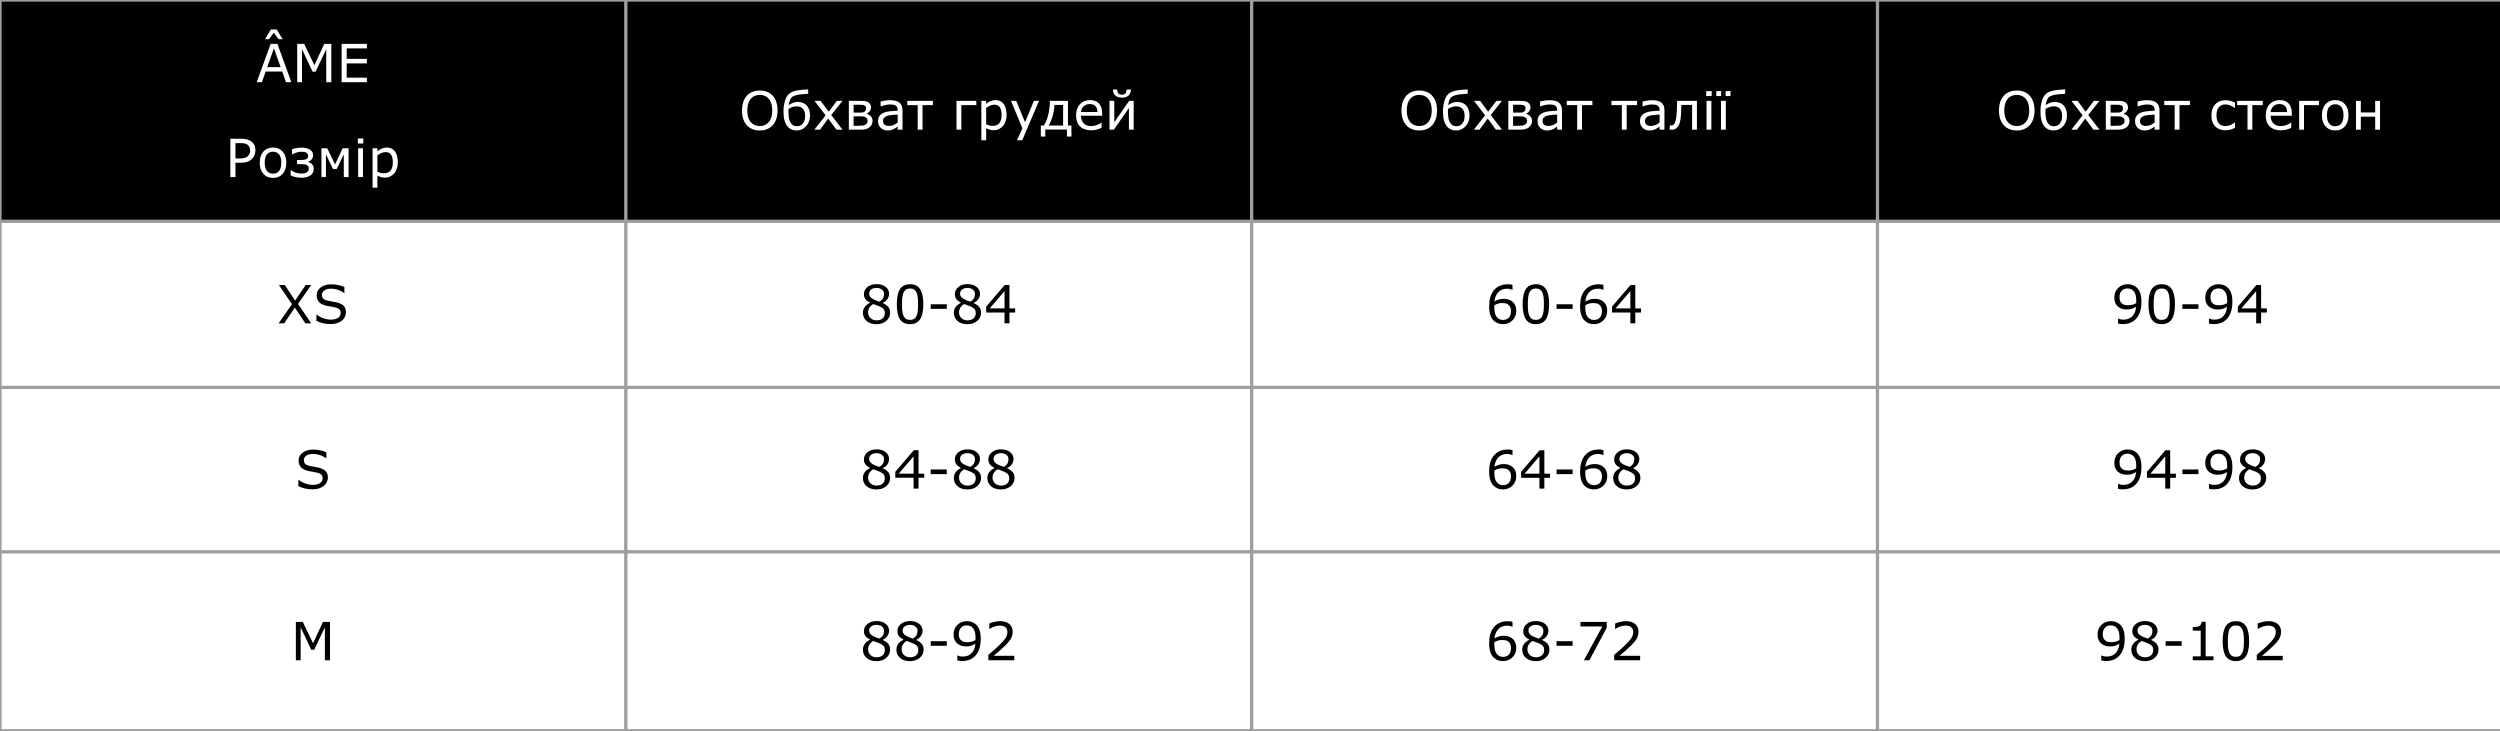 <?xml version="1.0" encoding="UTF-8"?> <svg xmlns:xlink="http://www.w3.org/1999/xlink" xmlns="http://www.w3.org/2000/svg" version="1.1" viewBox="0.0 0.0 759.0 222.0" fill="none" stroke="none" stroke-linecap="square" stroke-miterlimit="10"><rect x="0.0" y="0.0" width="759.0" height="222.0" fill="#333333" stroke="none"/><clipPath id="p.0"><path d="m0 0l759.0 0l0 222.0l-759.0 0l0 -222.0z" clip-rule="nonzero"></path></clipPath><g clip-path="url(#p.0)"><path fill="#000000" fill-opacity="0.0" d="m0 0l759.0 0l0 222.0l-759.0 0z" fill-rule="evenodd"></path><path shape-rendering="crispEdges" fill="#000000" d="m0 0l190.0 0l0 67.197l-190.0 0l0 -67.197z" fill-rule="nonzero"></path><path shape-rendering="crispEdges" fill="#000000" d="m190.0 0l190.0 0l0 67.197l-190.0 0l0 -67.197z" fill-rule="nonzero"></path><path shape-rendering="crispEdges" fill="#000000" d="m380.0 0l190.0 0l0 67.197l-190.0 0l0 -67.197z" fill-rule="nonzero"></path><path shape-rendering="crispEdges" fill="#000000" d="m570.0 0l190.0 0l0 67.197l-190.0 0l0 -67.197z" fill-rule="nonzero"></path><path shape-rendering="crispEdges" fill="#ffffff" d="m0 67.197l190.0 0l0 50.415l-190.0 0l0 -50.415z" fill-rule="nonzero"></path><path shape-rendering="crispEdges" fill="#ffffff" d="m190.0 67.197l190.0 0l0 50.415l-190.0 0l0 -50.415z" fill-rule="nonzero"></path><path shape-rendering="crispEdges" fill="#ffffff" d="m380.0 67.197l190.0 0l0 50.415l-190.0 0l0 -50.415z" fill-rule="nonzero"></path><path shape-rendering="crispEdges" fill="#ffffff" d="m570.0 67.197l190.0 0l0 50.415l-190.0 0l0 -50.415z" fill-rule="nonzero"></path><path shape-rendering="crispEdges" fill="#ffffff" d="m0 117.612l190.0 0l0 49.921l-190.0 0l0 -49.921z" fill-rule="nonzero"></path><path shape-rendering="crispEdges" fill="#ffffff" d="m190.0 117.612l190.0 0l0 49.921l-190.0 0l0 -49.921z" fill-rule="nonzero"></path><path shape-rendering="crispEdges" fill="#ffffff" d="m380.0 117.612l190.0 0l0 49.921l-190.0 0l0 -49.921z" fill-rule="nonzero"></path><path shape-rendering="crispEdges" fill="#ffffff" d="m570.0 117.612l190.0 0l0 49.921l-190.0 0l0 -49.921z" fill-rule="nonzero"></path><path shape-rendering="crispEdges" fill="#ffffff" d="m0 167.533l190.0 0l0 54.333l-190.0 0l0 -54.333z" fill-rule="nonzero"></path><path shape-rendering="crispEdges" fill="#ffffff" d="m190.0 167.533l190.0 0l0 54.333l-190.0 0l0 -54.333z" fill-rule="nonzero"></path><path shape-rendering="crispEdges" fill="#ffffff" d="m380.0 167.533l190.0 0l0 54.333l-190.0 0l0 -54.333z" fill-rule="nonzero"></path><path shape-rendering="crispEdges" fill="#ffffff" d="m570.0 167.533l190.0 0l0 54.333l-190.0 0l0 -54.333z" fill-rule="nonzero"></path><path stroke="#9e9e9e" stroke-width="1.0" stroke-linecap="butt" d="m0 -0.499l0 222.864" fill-rule="nonzero"></path><path stroke="#9e9e9e" stroke-width="1.0" stroke-linecap="butt" d="m190.0 -0.499l0 222.864" fill-rule="nonzero"></path><path stroke="#9e9e9e" stroke-width="1.0" stroke-linecap="butt" d="m380.0 -0.499l0 222.864" fill-rule="nonzero"></path><path stroke="#9e9e9e" stroke-width="1.0" stroke-linecap="butt" d="m570.0 -0.499l0 222.864" fill-rule="nonzero"></path><path stroke="#9e9e9e" stroke-width="1.0" stroke-linecap="butt" d="m760.0 -0.499l0 222.864" fill-rule="nonzero"></path><path stroke="#9e9e9e" stroke-width="1.0" stroke-linecap="butt" d="m-0.499 0l760.997 0" fill-rule="nonzero"></path><path stroke="#9e9e9e" stroke-width="1.0" stroke-linecap="butt" d="m-0.499 67.197l760.997 0" fill-rule="nonzero"></path><path stroke="#9e9e9e" stroke-width="1.0" stroke-linecap="butt" d="m-0.499 117.612l760.997 0" fill-rule="nonzero"></path><path stroke="#9e9e9e" stroke-width="1.0" stroke-linecap="butt" d="m-0.499 167.533l760.997 0" fill-rule="nonzero"></path><path stroke="#9e9e9e" stroke-width="1.0" stroke-linecap="butt" d="m-0.499 221.866l760.997 0" fill-rule="nonzero"></path><path fill="#ffffff" d="m88.465 24.958l-1.641 0l-1.141 -3.25l-5.031 0l-1.141 3.25l-1.578 0l4.234 -11.641l2.062 0l4.234 11.641zm-3.266 -4.578l-2.031 -5.703l-2.047 5.703l4.078 0zm0.609 -8.484l-1.25 0l-1.438 -2.0l-1.438 2.0l-1.219 0l1.781 -2.953l1.781 0l1.781 2.953zm14.781 13.062l-1.547 0l0 -10.031l-3.234 6.828l-0.922 0l-3.203 -6.828l0 10.031l-1.453 0l0 -11.641l2.109 0l3.109 6.484l3.0 -6.484l2.141 0l0 11.641zm10.797 0l-7.672 0l0 -11.641l7.672 0l0 1.375l-6.125 0l0 3.188l6.125 0l0 1.375l-6.125 0l0 4.328l6.125 0l0 1.375z" fill-rule="nonzero"></path><path fill="#ffffff" d="m77.547 45.633q0 0.781 -0.266 1.438q-0.266 0.656 -0.75 1.141q-0.609 0.609 -1.438 0.906q-0.812 0.297 -2.062 0.297l-1.547 0l0 4.344l-1.547 0l0 -11.641l3.156 0q1.047 0 1.766 0.188q0.734 0.172 1.297 0.547q0.672 0.438 1.031 1.109q0.359 0.656 0.359 1.672zm-1.609 0.047q0 -0.609 -0.219 -1.047q-0.203 -0.453 -0.625 -0.734q-0.375 -0.234 -0.859 -0.344q-0.484 -0.109 -1.219 -0.109l-1.531 0l0 4.656l1.312 0q0.938 0 1.516 -0.172q0.594 -0.172 0.953 -0.531q0.375 -0.375 0.516 -0.781q0.156 -0.422 0.156 -0.938zm10.977 3.719q0 2.125 -1.094 3.375q-1.094 1.234 -2.938 1.234q-1.844 0 -2.938 -1.234q-1.094 -1.25 -1.094 -3.375q0 -2.141 1.094 -3.375q1.094 -1.234 2.938 -1.234q1.844 0 2.938 1.234q1.094 1.234 1.094 3.375zm-1.516 0q0 -1.703 -0.672 -2.516q-0.656 -0.828 -1.844 -0.828q-1.188 0 -1.859 0.828q-0.656 0.812 -0.656 2.516q0 1.641 0.656 2.484q0.672 0.844 1.859 0.844q1.172 0 1.844 -0.828q0.672 -0.844 0.672 -2.5zm9.852 1.906q0 0.734 -0.344 1.25q-0.328 0.5 -0.859 0.812q-0.531 0.312 -1.172 0.453q-0.641 0.141 -1.281 0.141q-0.906 0 -1.734 -0.172q-0.812 -0.172 -1.609 -0.531l0 -1.609l0.094 0q0.578 0.5 1.453 0.781q0.891 0.266 1.719 0.266q0.391 0 0.797 -0.078q0.422 -0.078 0.719 -0.234q0.328 -0.188 0.516 -0.453q0.203 -0.266 0.203 -0.719q0 -0.469 -0.188 -0.75q-0.188 -0.281 -0.516 -0.422q-0.328 -0.141 -0.781 -0.172q-0.453 -0.031 -0.828 -0.031l-1.266 0l0 -1.266l0.875 0q0.312 0 0.812 -0.016q0.516 -0.031 0.828 -0.125q0.406 -0.141 0.641 -0.375q0.234 -0.25 0.234 -0.781q0 -0.359 -0.188 -0.594q-0.188 -0.25 -0.469 -0.375q-0.281 -0.141 -0.641 -0.188q-0.359 -0.047 -0.625 -0.047q-0.797 0 -1.578 0.219q-0.766 0.219 -1.281 0.625l-0.109 0l0 -1.625q0.656 -0.203 1.391 -0.328q0.75 -0.141 1.484 -0.141q0.609 0 1.219 0.109q0.609 0.109 1.125 0.375q0.516 0.266 0.844 0.719q0.328 0.453 0.328 1.125q0 0.688 -0.422 1.219q-0.422 0.516 -1.141 0.734l0 0.062q0.797 0.188 1.266 0.734q0.484 0.531 0.484 1.406zm10.578 2.453l-1.453 0l0 -6.891l-2.172 4.484l-1.094 0l-2.156 -4.484l0 6.891l-1.375 0l0 -8.734l1.766 0l2.375 4.891l2.297 -4.891l1.812 0l0 8.734zm4.469 -10.188l-1.656 0l0 -1.531l1.656 0l0 1.531zm-0.094 10.188l-1.469 0l0 -8.734l1.469 0l0 8.734zm10.578 -4.469q0 1.062 -0.312 1.938q-0.297 0.875 -0.844 1.484q-0.516 0.578 -1.219 0.906q-0.703 0.312 -1.484 0.312q-0.672 0 -1.234 -0.156q-0.547 -0.141 -1.109 -0.453l0 3.656l-1.469 0l0 -11.953l1.469 0l0 0.922q0.578 -0.5 1.312 -0.828q0.734 -0.328 1.562 -0.328q1.578 0 2.453 1.188q0.875 1.188 0.875 3.312zm-1.516 0.031q0 -1.578 -0.547 -2.359q-0.531 -0.781 -1.641 -0.781q-0.641 0 -1.281 0.281q-0.641 0.266 -1.219 0.719l0 4.938q0.625 0.281 1.062 0.391q0.453 0.094 1.031 0.094q1.219 0 1.906 -0.828q0.688 -0.828 0.688 -2.453z" fill-rule="nonzero"></path><path fill="#ffffff" d="m234.598 29.062q0.719 0.781 1.094 1.922q0.375 1.125 0.375 2.562q0 1.438 -0.391 2.578q-0.375 1.125 -1.078 1.891q-0.719 0.781 -1.703 1.188q-0.969 0.406 -2.234 0.406q-1.219 0 -2.234 -0.406q-1.0 -0.422 -1.703 -1.188q-0.703 -0.781 -1.078 -1.906q-0.375 -1.125 -0.375 -2.562q0 -1.422 0.375 -2.547q0.375 -1.141 1.094 -1.938q0.688 -0.766 1.703 -1.172q1.016 -0.406 2.219 -0.406q1.25 0 2.25 0.406q1.0 0.406 1.688 1.172zm-0.141 4.484q0 -2.266 -1.016 -3.5q-1.016 -1.234 -2.766 -1.234q-1.781 0 -2.797 1.234q-1.0 1.234 -1.0 3.5q0 2.281 1.031 3.5q1.031 1.219 2.766 1.219q1.734 0 2.75 -1.219q1.031 -1.219 1.031 -3.5zm10.359 -1.625q0.547 0.547 0.828 1.328q0.281 0.766 0.281 1.812q0 1.953 -1.172 3.25q-1.172 1.297 -2.875 1.297q-0.844 0 -1.562 -0.281q-0.703 -0.297 -1.203 -0.891q-0.625 -0.75 -0.938 -1.875q-0.312 -1.125 -0.312 -2.75q0 -0.594 0.047 -1.188q0.062 -0.609 0.266 -1.453q0.156 -0.734 0.453 -1.406q0.297 -0.672 0.719 -1.078q0.562 -0.578 1.469 -0.922q0.922 -0.344 2.438 -0.484q0.625 -0.047 1.156 -0.078q0.531 -0.047 0.953 -0.078l0 1.359q-0.516 0.031 -1.031 0.062q-0.5 0.031 -1.0 0.078q-1.0 0.078 -1.812 0.328q-0.797 0.234 -1.172 0.625q-0.422 0.406 -0.625 1.078q-0.203 0.672 -0.266 1.266q0.578 -0.422 1.281 -0.703q0.703 -0.281 1.484 -0.281q0.734 0 1.406 0.25q0.688 0.234 1.188 0.734zm-0.375 3.234q0 -1.453 -0.703 -2.156q-0.688 -0.719 -1.828 -0.719q-0.688 0 -1.312 0.219q-0.625 0.203 -1.188 0.562q-0.016 0.203 -0.031 0.469q0 0.25 0 0.469q0 1.359 0.219 2.203q0.234 0.844 0.641 1.344q0.359 0.422 0.781 0.609q0.422 0.172 0.906 0.172q1.188 0 1.844 -0.844q0.672 -0.859 0.672 -2.328zm11.344 4.203l-1.844 0l-2.484 -3.359l-2.484 3.359l-1.719 0l3.406 -4.359l-3.375 -4.375l1.859 0l2.453 3.297l2.469 -3.297l1.719 0l-3.422 4.297l3.422 4.438zm9.125 -2.641q0 0.625 -0.266 1.125q-0.25 0.484 -0.688 0.812q-0.5 0.375 -1.094 0.547q-0.594 0.156 -1.547 0.156l-3.609 0l0 -8.734l3.375 0q0.969 0 1.469 0.078q0.5 0.062 0.938 0.281q0.484 0.266 0.719 0.688q0.234 0.406 0.234 0.969q0 0.641 -0.375 1.125q-0.359 0.469 -0.938 0.734l0 0.078q0.766 0.188 1.266 0.734q0.516 0.531 0.516 1.406zm-1.984 -3.859q0 -0.281 -0.125 -0.5q-0.109 -0.234 -0.359 -0.359q-0.328 -0.156 -0.75 -0.172q-0.406 -0.031 -1.0 -0.031l-1.531 0l0 2.391l1.828 0q0.578 0 0.859 -0.031q0.281 -0.047 0.562 -0.219q0.297 -0.188 0.406 -0.438q0.109 -0.266 0.109 -0.641zm0.469 3.859q0 -0.422 -0.141 -0.688q-0.141 -0.281 -0.625 -0.5q-0.297 -0.141 -0.641 -0.172q-0.344 -0.031 -0.953 -0.031l-1.875 0l0 2.859l1.391 0q0.875 0 1.344 -0.062q0.469 -0.062 0.812 -0.25q0.344 -0.203 0.516 -0.484q0.172 -0.281 0.172 -0.672zm10.609 2.641l-1.469 0l0 -0.938q-0.188 0.141 -0.531 0.375q-0.328 0.234 -0.641 0.375q-0.359 0.188 -0.844 0.312q-0.469 0.125 -1.109 0.125q-1.188 0 -2.016 -0.781q-0.812 -0.797 -0.812 -2.0q0 -1.0 0.422 -1.609q0.438 -0.609 1.219 -0.969q0.797 -0.344 1.906 -0.469q1.125 -0.125 2.406 -0.188l0 -0.234q0 -0.5 -0.172 -0.828q-0.172 -0.328 -0.5 -0.516q-0.312 -0.172 -0.75 -0.234q-0.438 -0.062 -0.922 -0.062q-0.578 0 -1.297 0.156q-0.703 0.141 -1.453 0.438l-0.078 0l0 -1.5q0.422 -0.109 1.234 -0.25q0.812 -0.141 1.609 -0.141q0.922 0 1.594 0.156q0.688 0.141 1.188 0.516q0.5 0.359 0.75 0.938q0.266 0.562 0.266 1.406l0 5.922zm-1.469 -2.156l0 -2.422q-0.672 0.031 -1.578 0.109q-0.906 0.078 -1.438 0.234q-0.641 0.172 -1.031 0.562q-0.391 0.375 -0.391 1.031q0 0.75 0.453 1.141q0.453 0.375 1.391 0.375q0.766 0 1.406 -0.297q0.641 -0.312 1.188 -0.734zm10.703 -5.281l-3.156 0l0 7.438l-1.469 0l0 -7.438l-3.156 0l0 -1.297l7.781 0l0 1.297zm13.172 0l-4.547 0l0 7.438l-1.469 0l0 -8.734l6.016 0l0 1.297zm9.195 2.969q0 1.062 -0.312 1.938q-0.297 0.875 -0.844 1.484q-0.516 0.578 -1.219 0.906q-0.703 0.312 -1.484 0.312q-0.672 0 -1.234 -0.156q-0.547 -0.141 -1.109 -0.453l0 3.656l-1.469 0l0 -11.953l1.469 0l0 0.922q0.578 -0.5 1.312 -0.828q0.734 -0.328 1.562 -0.328q1.578 0 2.453 1.188q0.875 1.188 0.875 3.312zm-1.516 0.031q0 -1.578 -0.547 -2.359q-0.531 -0.781 -1.641 -0.781q-0.641 0 -1.281 0.281q-0.641 0.266 -1.219 0.719l0 4.938q0.625 0.281 1.062 0.391q0.453 0.094 1.031 0.094q1.219 0 1.906 -0.828q0.688 -0.828 0.688 -2.453zm11.359 -4.297l-5.094 11.953l-1.578 0l1.625 -3.641l-3.469 -8.312l1.594 0l2.672 6.469l2.703 -6.469l1.547 0zm9.844 10.828l-1.375 0l0 -2.125l-6.562 0l0 2.125l-1.359 0l0 -3.344l0.938 0q0.922 -1.516 1.359 -3.484q0.453 -1.969 0.453 -4.0l5.484 0l0 7.484l1.062 0l0 3.344zm-2.531 -3.344l0 -6.25l-2.625 0q-0.109 1.969 -0.609 3.594q-0.5 1.609 -1.141 2.656l4.375 0zm11.852 -2.969l-6.422 0q0 0.812 0.234 1.406q0.25 0.594 0.672 0.984q0.406 0.375 0.953 0.562q0.562 0.188 1.234 0.188q0.891 0 1.797 -0.359q0.906 -0.359 1.281 -0.703l0.078 0l0 1.609q-0.734 0.312 -1.516 0.531q-0.766 0.203 -1.625 0.203q-2.172 0 -3.391 -1.172q-1.219 -1.188 -1.219 -3.344q0 -2.141 1.172 -3.391q1.172 -1.266 3.078 -1.266q1.766 0 2.719 1.031q0.953 1.031 0.953 2.922l0 0.797zm-1.422 -1.125q-0.016 -1.156 -0.594 -1.781q-0.562 -0.641 -1.734 -0.641q-1.188 0 -1.891 0.703q-0.688 0.688 -0.781 1.719l5.0 0zm11.0 5.344l-1.453 0l0 -6.562l-4.562 6.562l-1.328 0l0 -8.734l1.453 0l0 6.469l4.516 -6.469l1.375 0l0 8.734zm-0.828 -12.172q-0.047 1.156 -0.734 1.812q-0.688 0.641 -2.016 0.641q-1.312 0 -2.016 -0.641q-0.688 -0.656 -0.719 -1.812l1.328 0q0.016 0.828 0.359 1.203q0.359 0.359 1.047 0.359q0.703 0 1.047 -0.359q0.359 -0.359 0.359 -1.203l1.344 0z" fill-rule="nonzero"></path><path fill="#ffffff" d="m434.816 29.062q0.719 0.781 1.094 1.922q0.375 1.125 0.375 2.562q0 1.438 -0.391 2.578q-0.375 1.125 -1.078 1.891q-0.719 0.781 -1.703 1.188q-0.969 0.406 -2.234 0.406q-1.219 0 -2.234 -0.406q-1.0 -0.422 -1.703 -1.188q-0.703 -0.781 -1.078 -1.906q-0.375 -1.125 -0.375 -2.562q0 -1.422 0.375 -2.547q0.375 -1.141 1.094 -1.938q0.688 -0.766 1.703 -1.172q1.016 -0.406 2.219 -0.406q1.25 0 2.25 0.406q1.0 0.406 1.688 1.172zm-0.141 4.484q0 -2.266 -1.016 -3.5q-1.016 -1.234 -2.766 -1.234q-1.781 0 -2.797 1.234q-1.0 1.234 -1.0 3.5q0 2.281 1.031 3.5q1.031 1.219 2.766 1.219q1.734 0 2.75 -1.219q1.031 -1.219 1.031 -3.5zm10.359 -1.625q0.547 0.547 0.828 1.328q0.281 0.766 0.281 1.812q0 1.953 -1.172 3.25q-1.172 1.297 -2.875 1.297q-0.844 0 -1.562 -0.281q-0.703 -0.297 -1.203 -0.891q-0.625 -0.75 -0.938 -1.875q-0.312 -1.125 -0.312 -2.75q0 -0.594 0.047 -1.188q0.062 -0.609 0.266 -1.453q0.156 -0.734 0.453 -1.406q0.297 -0.672 0.719 -1.078q0.562 -0.578 1.469 -0.922q0.922 -0.344 2.438 -0.484q0.625 -0.047 1.156 -0.078q0.531 -0.047 0.953 -0.078l0 1.359q-0.516 0.031 -1.031 0.062q-0.5 0.031 -1.0 0.078q-1.0 0.078 -1.812 0.328q-0.797 0.234 -1.172 0.625q-0.422 0.406 -0.625 1.078q-0.203 0.672 -0.266 1.266q0.578 -0.422 1.281 -0.703q0.703 -0.281 1.484 -0.281q0.734 0 1.406 0.25q0.688 0.234 1.188 0.734zm-0.375 3.234q0 -1.453 -0.703 -2.156q-0.688 -0.719 -1.828 -0.719q-0.688 0 -1.312 0.219q-0.625 0.203 -1.188 0.562q-0.016 0.203 -0.031 0.469q0 0.25 0 0.469q0 1.359 0.219 2.203q0.234 0.844 0.641 1.344q0.359 0.422 0.781 0.609q0.422 0.172 0.906 0.172q1.188 0 1.844 -0.844q0.672 -0.859 0.672 -2.328zm11.344 4.203l-1.844 0l-2.484 -3.359l-2.484 3.359l-1.719 0l3.406 -4.359l-3.375 -4.375l1.859 0l2.453 3.297l2.469 -3.297l1.719 0l-3.422 4.297l3.422 4.438zm9.125 -2.641q0 0.625 -0.266 1.125q-0.25 0.484 -0.688 0.812q-0.5 0.375 -1.094 0.547q-0.594 0.156 -1.547 0.156l-3.609 0l0 -8.734l3.375 0q0.969 0 1.469 0.078q0.5 0.062 0.938 0.281q0.484 0.266 0.719 0.688q0.234 0.406 0.234 0.969q0 0.641 -0.375 1.125q-0.359 0.469 -0.938 0.734l0 0.078q0.766 0.188 1.266 0.734q0.516 0.531 0.516 1.406zm-1.984 -3.859q0 -0.281 -0.125 -0.5q-0.109 -0.234 -0.359 -0.359q-0.328 -0.156 -0.75 -0.172q-0.406 -0.031 -1.0 -0.031l-1.531 0l0 2.391l1.828 0q0.578 0 0.859 -0.031q0.281 -0.047 0.562 -0.219q0.297 -0.188 0.406 -0.438q0.109 -0.266 0.109 -0.641zm0.469 3.859q0 -0.422 -0.141 -0.688q-0.141 -0.281 -0.625 -0.5q-0.297 -0.141 -0.641 -0.172q-0.344 -0.031 -0.953 -0.031l-1.875 0l0 2.859l1.391 0q0.875 0 1.344 -0.062q0.469 -0.062 0.812 -0.25q0.344 -0.203 0.516 -0.484q0.172 -0.281 0.172 -0.672zm10.609 2.641l-1.469 0l0 -0.938q-0.188 0.141 -0.531 0.375q-0.328 0.234 -0.641 0.375q-0.359 0.188 -0.844 0.312q-0.469 0.125 -1.109 0.125q-1.188 0 -2.016 -0.781q-0.812 -0.797 -0.812 -2.0q0 -1.0 0.422 -1.609q0.438 -0.609 1.219 -0.969q0.797 -0.344 1.906 -0.469q1.125 -0.125 2.406 -0.188l0 -0.234q0 -0.5 -0.172 -0.828q-0.172 -0.328 -0.5 -0.516q-0.312 -0.172 -0.75 -0.234q-0.438 -0.062 -0.922 -0.062q-0.578 0 -1.297 0.156q-0.703 0.141 -1.453 0.438l-0.078 0l0 -1.5q0.422 -0.109 1.234 -0.25q0.812 -0.141 1.609 -0.141q0.922 0 1.594 0.156q0.688 0.141 1.188 0.516q0.5 0.359 0.75 0.938q0.266 0.562 0.266 1.406l0 5.922zm-1.469 -2.156l0 -2.422q-0.672 0.031 -1.578 0.109q-0.906 0.078 -1.438 0.234q-0.641 0.172 -1.031 0.562q-0.391 0.375 -0.391 1.031q0 0.75 0.453 1.141q0.453 0.375 1.391 0.375q0.766 0 1.406 -0.297q0.641 -0.312 1.188 -0.734zm10.703 -5.281l-3.156 0l0 7.438l-1.469 0l0 -7.438l-3.156 0l0 -1.297l7.781 0l0 1.297zm13.562 0l-3.156 0l0 7.438l-1.469 0l0 -7.438l-3.156 0l0 -1.297l7.781 0l0 1.297zm8.312 7.438l-1.469 0l0 -0.938q-0.188 0.141 -0.531 0.375q-0.328 0.234 -0.641 0.375q-0.359 0.188 -0.844 0.312q-0.469 0.125 -1.109 0.125q-1.188 0 -2.016 -0.781q-0.812 -0.797 -0.812 -2.0q0 -1.0 0.422 -1.609q0.438 -0.609 1.219 -0.969q0.797 -0.344 1.906 -0.469q1.125 -0.125 2.406 -0.188l0 -0.234q0 -0.5 -0.172 -0.828q-0.172 -0.328 -0.5 -0.516q-0.312 -0.172 -0.75 -0.234q-0.438 -0.062 -0.922 -0.062q-0.578 0 -1.297 0.156q-0.703 0.141 -1.453 0.438l-0.078 0l0 -1.5q0.422 -0.109 1.234 -0.25q0.812 -0.141 1.609 -0.141q0.922 0 1.594 0.156q0.688 0.141 1.188 0.516q0.5 0.359 0.75 0.938q0.266 0.562 0.266 1.406l0 5.922zm-1.469 -2.156l0 -2.422q-0.672 0.031 -1.578 0.109q-0.906 0.078 -1.438 0.234q-0.641 0.172 -1.031 0.562q-0.391 0.375 -0.391 1.031q0 0.75 0.453 1.141q0.453 0.375 1.391 0.375q0.766 0 1.406 -0.297q0.641 -0.312 1.188 -0.734zm11.328 2.156l-1.469 0l0 -7.5l-3.25 0q-0.031 0.656 -0.062 1.266q-0.016 0.594 -0.031 1.078q-0.062 1.297 -0.188 2.078q-0.125 0.781 -0.328 1.297q-0.188 0.484 -0.422 0.781q-0.219 0.297 -0.484 0.547q-0.266 0.234 -0.594 0.359q-0.328 0.109 -0.703 0.109q-0.141 0 -0.391 -0.016q-0.25 0 -0.328 0l0 -1.281l0.078 0q0.062 0 0.172 0.016q0.125 0 0.203 0q0.188 0 0.375 -0.047q0.203 -0.062 0.344 -0.219q0.406 -0.391 0.641 -1.312q0.25 -0.938 0.328 -2.688q0.031 -0.641 0.047 -1.516q0.031 -0.891 0.062 -1.688l6.0 0l0 8.734zm4.477 -10.188l-1.656 0l0 -1.531l1.656 0l0 1.531zm-0.094 10.188l-1.469 0l0 -8.734l1.469 0l0 8.734zm5.812 -10.188l-1.484 0l0 -1.531l1.484 0l0 1.531zm-2.844 0l-1.469 0l0 -1.531l1.469 0l0 1.531zm1.422 10.188l-1.469 0l0 -8.734l1.469 0l0 8.734z" fill-rule="nonzero"></path><path fill="#ffffff" d="m616.215 29.062q0.719 0.781 1.094 1.922q0.375 1.125 0.375 2.562q0 1.438 -0.391 2.578q-0.375 1.125 -1.078 1.891q-0.719 0.781 -1.703 1.188q-0.969 0.406 -2.234 0.406q-1.219 0 -2.234 -0.406q-1.0 -0.422 -1.703 -1.188q-0.703 -0.781 -1.078 -1.906q-0.375 -1.125 -0.375 -2.562q0 -1.422 0.375 -2.547q0.375 -1.141 1.094 -1.938q0.688 -0.766 1.703 -1.172q1.016 -0.406 2.219 -0.406q1.25 0 2.25 0.406q1.0 0.406 1.688 1.172zm-0.141 4.484q0 -2.266 -1.016 -3.5q-1.016 -1.234 -2.766 -1.234q-1.781 0 -2.797 1.234q-1.0 1.234 -1.0 3.5q0 2.281 1.031 3.5q1.031 1.219 2.766 1.219q1.734 0 2.75 -1.219q1.031 -1.219 1.031 -3.5zm10.359 -1.625q0.547 0.547 0.828 1.328q0.281 0.766 0.281 1.812q0 1.953 -1.172 3.25q-1.172 1.297 -2.875 1.297q-0.844 0 -1.562 -0.281q-0.703 -0.297 -1.203 -0.891q-0.625 -0.75 -0.938 -1.875q-0.312 -1.125 -0.312 -2.75q0 -0.594 0.047 -1.188q0.062 -0.609 0.266 -1.453q0.156 -0.734 0.453 -1.406q0.297 -0.672 0.719 -1.078q0.562 -0.578 1.469 -0.922q0.922 -0.344 2.438 -0.484q0.625 -0.047 1.156 -0.078q0.531 -0.047 0.953 -0.078l0 1.359q-0.516 0.031 -1.031 0.062q-0.5 0.031 -1.0 0.078q-1.0 0.078 -1.812 0.328q-0.797 0.234 -1.172 0.625q-0.422 0.406 -0.625 1.078q-0.203 0.672 -0.266 1.266q0.578 -0.422 1.281 -0.703q0.703 -0.281 1.484 -0.281q0.734 0 1.406 0.25q0.688 0.234 1.188 0.734zm-0.375 3.234q0 -1.453 -0.703 -2.156q-0.688 -0.719 -1.828 -0.719q-0.688 0 -1.312 0.219q-0.625 0.203 -1.188 0.562q-0.016 0.203 -0.031 0.469q0 0.25 0 0.469q0 1.359 0.219 2.203q0.234 0.844 0.641 1.344q0.359 0.422 0.781 0.609q0.422 0.172 0.906 0.172q1.188 0 1.844 -0.844q0.672 -0.859 0.672 -2.328zm11.344 4.203l-1.844 0l-2.484 -3.359l-2.484 3.359l-1.719 0l3.406 -4.359l-3.375 -4.375l1.859 0l2.453 3.297l2.469 -3.297l1.719 0l-3.422 4.297l3.422 4.438zm9.125 -2.641q0 0.625 -0.266 1.125q-0.25 0.484 -0.688 0.812q-0.5 0.375 -1.094 0.547q-0.594 0.156 -1.547 0.156l-3.609 0l0 -8.734l3.375 0q0.969 0 1.469 0.078q0.5 0.062 0.938 0.281q0.484 0.266 0.719 0.688q0.234 0.406 0.234 0.969q0 0.641 -0.375 1.125q-0.359 0.469 -0.938 0.734l0 0.078q0.766 0.188 1.266 0.734q0.516 0.531 0.516 1.406zm-1.984 -3.859q0 -0.281 -0.125 -0.5q-0.109 -0.234 -0.359 -0.359q-0.328 -0.156 -0.75 -0.172q-0.406 -0.031 -1.0 -0.031l-1.531 0l0 2.391l1.828 0q0.578 0 0.859 -0.031q0.281 -0.047 0.562 -0.219q0.297 -0.188 0.406 -0.438q0.109 -0.266 0.109 -0.641zm0.469 3.859q0 -0.422 -0.141 -0.688q-0.141 -0.281 -0.625 -0.5q-0.297 -0.141 -0.641 -0.172q-0.344 -0.031 -0.953 -0.031l-1.875 0l0 2.859l1.391 0q0.875 0 1.344 -0.062q0.469 -0.062 0.812 -0.25q0.344 -0.203 0.516 -0.484q0.172 -0.281 0.172 -0.672zm10.609 2.641l-1.469 0l0 -0.938q-0.188 0.141 -0.531 0.375q-0.328 0.234 -0.641 0.375q-0.359 0.188 -0.844 0.312q-0.469 0.125 -1.109 0.125q-1.188 0 -2.016 -0.781q-0.812 -0.797 -0.812 -2.0q0 -1.0 0.422 -1.609q0.438 -0.609 1.219 -0.969q0.797 -0.344 1.906 -0.469q1.125 -0.125 2.406 -0.188l0 -0.234q0 -0.5 -0.172 -0.828q-0.172 -0.328 -0.5 -0.516q-0.312 -0.172 -0.75 -0.234q-0.438 -0.062 -0.922 -0.062q-0.578 0 -1.297 0.156q-0.703 0.141 -1.453 0.438l-0.078 0l0 -1.5q0.422 -0.109 1.234 -0.25q0.812 -0.141 1.609 -0.141q0.922 0 1.594 0.156q0.688 0.141 1.188 0.516q0.5 0.359 0.75 0.938q0.266 0.562 0.266 1.406l0 5.922zm-1.469 -2.156l0 -2.422q-0.672 0.031 -1.578 0.109q-0.906 0.078 -1.438 0.234q-0.641 0.172 -1.031 0.562q-0.391 0.375 -0.391 1.031q0 0.75 0.453 1.141q0.453 0.375 1.391 0.375q0.766 0 1.406 -0.297q0.641 -0.312 1.188 -0.734zm10.703 -5.281l-3.156 0l0 7.438l-1.469 0l0 -7.438l-3.156 0l0 -1.297l7.781 0l0 1.297zm13.688 6.891q-0.906 0.422 -1.547 0.578q-0.641 0.172 -1.281 0.172q-0.953 0 -1.75 -0.281q-0.797 -0.281 -1.375 -0.844q-0.562 -0.562 -0.891 -1.422q-0.312 -0.859 -0.312 -2.016q0 -2.078 1.156 -3.328q1.156 -1.25 3.172 -1.25q0.75 0 1.484 0.219q0.734 0.203 1.344 0.516l0 1.625l-0.094 0q-0.719 -0.547 -1.438 -0.812q-0.703 -0.266 -1.359 -0.266q-1.312 0 -2.031 0.875q-0.703 0.875 -0.703 2.422q0 1.562 0.703 2.422q0.719 0.859 2.031 0.859q0.453 0 0.906 -0.109q0.469 -0.125 0.844 -0.312q0.297 -0.156 0.609 -0.359q0.312 -0.203 0.438 -0.312l0.094 0l0 1.625zm8.422 -6.891l-3.156 0l0 7.438l-1.469 0l0 -7.438l-3.156 0l0 -1.297l7.781 0l0 1.297zm8.828 3.219l-6.422 0q0 0.812 0.234 1.406q0.25 0.594 0.672 0.984q0.406 0.375 0.953 0.562q0.562 0.188 1.234 0.188q0.891 0 1.797 -0.359q0.906 -0.359 1.281 -0.703l0.078 0l0 1.609q-0.734 0.312 -1.516 0.531q-0.766 0.203 -1.625 0.203q-2.172 0 -3.391 -1.172q-1.219 -1.188 -1.219 -3.344q0 -2.141 1.172 -3.391q1.172 -1.266 3.078 -1.266q1.766 0 2.719 1.031q0.953 1.031 0.953 2.922l0 0.797zm-1.422 -1.125q-0.016 -1.156 -0.594 -1.781q-0.562 -0.641 -1.734 -0.641q-1.188 0 -1.891 0.703q-0.688 0.688 -0.781 1.719l5.0 0zm9.672 -2.094l-4.547 0l0 7.438l-1.469 0l0 -8.734l6.016 0l0 1.297zm8.961 3.078q0 2.125 -1.094 3.375q-1.094 1.234 -2.938 1.234q-1.844 0 -2.938 -1.234q-1.094 -1.25 -1.094 -3.375q0 -2.141 1.094 -3.375q1.094 -1.234 2.938 -1.234q1.844 0 2.938 1.234q1.094 1.234 1.094 3.375zm-1.516 0q0 -1.703 -0.672 -2.516q-0.656 -0.828 -1.844 -0.828q-1.188 0 -1.859 0.828q-0.656 0.812 -0.656 2.516q0 1.641 0.656 2.484q0.672 0.844 1.859 0.844q1.172 0 1.844 -0.828q0.672 -0.844 0.672 -2.5zm11.086 4.359l-1.469 0l0 -3.938l-4.359 0l0 3.938l-1.469 0l0 -8.734l1.469 0l0 3.531l4.359 0l0 -3.531l1.469 0l0 8.734z" fill-rule="nonzero"></path><path fill="#000000" d="m94.488 86.524l-4.016 5.75l4.016 5.891l-1.797 0l-3.172 -4.797l-3.25 4.797l-1.688 0l4.062 -5.812l-3.969 -5.828l1.781 0l3.141 4.734l3.203 -4.734l1.688 0zm10.539 8.312q0 0.688 -0.312 1.359q-0.312 0.656 -0.891 1.109q-0.625 0.5 -1.453 0.797q-0.828 0.281 -2.0 0.281q-1.266 0 -2.266 -0.234q-1.0 -0.25 -2.047 -0.703l0 -1.938l0.109 0q0.891 0.734 2.047 1.141q1.156 0.391 2.172 0.391q1.438 0 2.234 -0.531q0.797 -0.547 0.797 -1.453q0 -0.766 -0.375 -1.125q-0.375 -0.375 -1.156 -0.578q-0.578 -0.156 -1.266 -0.25q-0.688 -0.109 -1.453 -0.266q-1.547 -0.328 -2.297 -1.125q-0.734 -0.797 -0.734 -2.062q0 -1.469 1.234 -2.391q1.234 -0.938 3.125 -0.938q1.234 0 2.25 0.234q1.031 0.234 1.812 0.578l0 1.828l-0.109 0q-0.656 -0.562 -1.75 -0.938q-1.078 -0.375 -2.203 -0.375q-1.25 0 -2.0 0.516q-0.75 0.516 -0.75 1.328q0 0.734 0.375 1.156q0.375 0.406 1.312 0.625q0.5 0.109 1.422 0.266q0.922 0.156 1.562 0.312q1.297 0.344 1.953 1.047q0.656 0.688 0.656 1.938z" fill-rule="nonzero"></path><path fill="#000000" d="m270.242 94.914q0 1.516 -1.172 2.516q-1.172 1.0 -2.953 1.0q-1.891 0 -3.016 -0.969q-1.125 -0.984 -1.125 -2.516q0 -0.969 0.562 -1.75q0.562 -0.781 1.594 -1.25l0 -0.047q-0.938 -0.5 -1.391 -1.094q-0.453 -0.594 -0.453 -1.484q0 -1.312 1.078 -2.188q1.078 -0.875 2.75 -0.875q1.734 0 2.766 0.844q1.047 0.828 1.047 2.125q0 0.781 -0.5 1.547q-0.484 0.766 -1.438 1.188l0 0.047q1.094 0.469 1.672 1.156q0.578 0.688 0.578 1.75zm-1.844 -5.672q0 -0.844 -0.656 -1.328q-0.641 -0.5 -1.641 -0.5q-0.984 0 -1.609 0.469q-0.625 0.469 -0.625 1.266q0 0.562 0.312 0.969q0.312 0.406 0.953 0.734q0.297 0.141 0.828 0.375q0.547 0.219 1.062 0.359q0.781 -0.516 1.078 -1.062q0.297 -0.562 0.297 -1.281zm0.234 5.828q0 -0.719 -0.312 -1.156q-0.312 -0.438 -1.234 -0.875q-0.375 -0.172 -0.812 -0.312q-0.438 -0.156 -1.156 -0.422q-0.703 0.391 -1.141 1.047q-0.422 0.656 -0.422 1.484q0 1.047 0.719 1.734q0.734 0.688 1.859 0.688q1.141 0 1.812 -0.578q0.688 -0.594 0.688 -1.609zm11.688 -2.734q0 3.141 -0.984 4.609q-0.984 1.469 -3.047 1.469q-2.094 0 -3.062 -1.484q-0.953 -1.5 -0.953 -4.578q0 -3.094 0.969 -4.578q0.984 -1.484 3.047 -1.484q2.094 0 3.062 1.516q0.969 1.5 0.969 4.531zm-2.062 3.547q0.281 -0.625 0.375 -1.484q0.094 -0.859 0.094 -2.062q0 -1.188 -0.094 -2.062q-0.094 -0.875 -0.375 -1.484q-0.281 -0.594 -0.75 -0.891q-0.469 -0.312 -1.219 -0.312q-0.734 0 -1.219 0.312q-0.469 0.297 -0.75 0.906q-0.266 0.578 -0.375 1.516q-0.094 0.922 -0.094 2.031q0 1.219 0.078 2.047q0.094 0.812 0.375 1.469q0.266 0.609 0.734 0.938q0.469 0.312 1.25 0.312q0.734 0 1.219 -0.297q0.484 -0.312 0.75 -0.938zm9.188 -2.109l-4.875 0l0 -1.406l4.875 0l0 1.406zm10.406 1.141q0 1.516 -1.172 2.516q-1.172 1.0 -2.953 1.0q-1.891 0 -3.016 -0.969q-1.125 -0.984 -1.125 -2.516q0 -0.969 0.562 -1.75q0.562 -0.781 1.594 -1.25l0 -0.047q-0.938 -0.5 -1.391 -1.094q-0.453 -0.594 -0.453 -1.484q0 -1.312 1.078 -2.188q1.078 -0.875 2.75 -0.875q1.734 0 2.766 0.844q1.047 0.828 1.047 2.125q0 0.781 -0.5 1.547q-0.484 0.766 -1.438 1.188l0 0.047q1.094 0.469 1.672 1.156q0.578 0.688 0.578 1.75zm-1.844 -5.672q0 -0.844 -0.656 -1.328q-0.641 -0.5 -1.641 -0.5q-0.984 0 -1.609 0.469q-0.625 0.469 -0.625 1.266q0 0.562 0.312 0.969q0.312 0.406 0.953 0.734q0.297 0.141 0.828 0.375q0.547 0.219 1.062 0.359q0.781 -0.516 1.078 -1.062q0.297 -0.562 0.297 -1.281zm0.234 5.828q0 -0.719 -0.312 -1.156q-0.312 -0.438 -1.234 -0.875q-0.375 -0.172 -0.812 -0.312q-0.438 -0.156 -1.156 -0.422q-0.703 0.391 -1.141 1.047q-0.422 0.656 -0.422 1.484q0 1.047 0.719 1.734q0.734 0.688 1.859 0.688q1.141 0 1.812 -0.578q0.688 -0.594 0.688 -1.609zm11.969 -0.188l-1.734 0l0 3.281l-1.5 0l0 -3.281l-5.562 0l0 -1.797l5.625 -6.562l1.438 0l0 7.109l1.734 0l0 1.25zm-3.234 -1.25l0 -5.25l-4.5 5.25l4.5 0z" fill-rule="nonzero"></path><path fill="#000000" d="m460.336 94.383q0 1.781 -1.172 2.906q-1.172 1.125 -2.859 1.125q-0.859 0 -1.562 -0.266q-0.703 -0.281 -1.25 -0.797q-0.672 -0.656 -1.031 -1.719q-0.359 -1.078 -0.359 -2.578q0 -1.547 0.328 -2.734q0.328 -1.203 1.062 -2.141q0.688 -0.875 1.766 -1.375q1.094 -0.5 2.531 -0.5q0.469 0 0.781 0.047q0.312 0.031 0.625 0.141l0 1.484l-0.078 0q-0.219 -0.109 -0.656 -0.219q-0.438 -0.109 -0.906 -0.109q-1.672 0 -2.672 1.062q-1.0 1.047 -1.172 2.828q0.656 -0.391 1.297 -0.594q0.641 -0.219 1.469 -0.219q0.75 0 1.312 0.141q0.562 0.141 1.156 0.547q0.688 0.484 1.031 1.219q0.359 0.719 0.359 1.75zm-1.594 0.062q0 -0.719 -0.219 -1.188q-0.203 -0.484 -0.703 -0.844q-0.359 -0.25 -0.797 -0.328q-0.438 -0.078 -0.906 -0.078q-0.672 0 -1.25 0.156q-0.562 0.156 -1.156 0.484q-0.016 0.172 -0.031 0.344q0 0.156 0 0.391q0 1.234 0.25 1.953q0.25 0.719 0.703 1.125q0.359 0.344 0.766 0.516q0.422 0.156 0.922 0.156q1.125 0 1.766 -0.688q0.656 -0.703 0.656 -2.0zm11.578 -2.109q0 3.141 -0.984 4.609q-0.984 1.469 -3.047 1.469q-2.094 0 -3.062 -1.484q-0.953 -1.5 -0.953 -4.578q0 -3.094 0.969 -4.578q0.984 -1.484 3.047 -1.484q2.094 0 3.062 1.516q0.969 1.5 0.969 4.531zm-2.062 3.547q0.281 -0.625 0.375 -1.484q0.094 -0.859 0.094 -2.062q0 -1.188 -0.094 -2.062q-0.094 -0.875 -0.375 -1.484q-0.281 -0.594 -0.75 -0.891q-0.469 -0.312 -1.219 -0.312q-0.734 0 -1.219 0.312q-0.469 0.297 -0.75 0.906q-0.266 0.578 -0.375 1.516q-0.094 0.922 -0.094 2.031q0 1.219 0.078 2.047q0.094 0.812 0.375 1.469q0.266 0.609 0.734 0.938q0.469 0.312 1.25 0.312q0.734 0 1.219 -0.297q0.484 -0.312 0.75 -0.938zm9.188 -2.109l-4.875 0l0 -1.406l4.875 0l0 1.406zm10.5 0.609q0 1.781 -1.172 2.906q-1.172 1.125 -2.859 1.125q-0.859 0 -1.562 -0.266q-0.703 -0.281 -1.25 -0.797q-0.672 -0.656 -1.031 -1.719q-0.359 -1.078 -0.359 -2.578q0 -1.547 0.328 -2.734q0.328 -1.203 1.062 -2.141q0.688 -0.875 1.766 -1.375q1.094 -0.5 2.531 -0.5q0.469 0 0.781 0.047q0.312 0.031 0.625 0.141l0 1.484l-0.078 0q-0.219 -0.109 -0.656 -0.219q-0.438 -0.109 -0.906 -0.109q-1.672 0 -2.672 1.062q-1.0 1.047 -1.172 2.828q0.656 -0.391 1.297 -0.594q0.641 -0.219 1.469 -0.219q0.75 0 1.312 0.141q0.562 0.141 1.156 0.547q0.688 0.484 1.031 1.219q0.359 0.719 0.359 1.75zm-1.594 0.062q0 -0.719 -0.219 -1.188q-0.203 -0.484 -0.703 -0.844q-0.359 -0.25 -0.797 -0.328q-0.438 -0.078 -0.906 -0.078q-0.672 0 -1.25 0.156q-0.562 0.156 -1.156 0.484q-0.016 0.172 -0.031 0.344q0 0.156 0 0.391q0 1.234 0.25 1.953q0.25 0.719 0.703 1.125q0.359 0.344 0.766 0.516q0.422 0.156 0.922 0.156q1.125 0 1.766 -0.688q0.656 -0.703 0.656 -2.0zm11.859 0.438l-1.734 0l0 3.281l-1.5 0l0 -3.281l-5.562 0l0 -1.797l5.625 -6.562l1.438 0l0 7.109l1.734 0l0 1.25zm-3.234 -1.25l0 -5.25l-4.5 5.25l4.5 0z" fill-rule="nonzero"></path><path fill="#000000" d="m650.148 91.649q0 1.516 -0.359 2.766q-0.344 1.234 -1.047 2.109q-0.703 0.891 -1.781 1.391q-1.062 0.484 -2.516 0.484q-0.406 0 -0.766 -0.047q-0.359 -0.047 -0.641 -0.141l0 -1.5l0.078 0q0.234 0.125 0.641 0.234q0.422 0.094 0.922 0.094q1.734 0 2.703 -1.031q0.984 -1.031 1.141 -2.859q-0.719 0.438 -1.359 0.625q-0.641 0.188 -1.406 0.188q-0.719 0 -1.297 -0.141q-0.578 -0.141 -1.172 -0.547q-0.688 -0.469 -1.031 -1.203q-0.344 -0.734 -0.344 -1.766q0 -1.781 1.172 -2.891q1.172 -1.125 2.859 -1.125q0.844 0 1.562 0.266q0.719 0.266 1.25 0.781q0.672 0.656 1.031 1.672q0.359 1.016 0.359 2.641zm-1.578 -0.344q0 -1.203 -0.25 -1.938q-0.25 -0.734 -0.688 -1.141q-0.375 -0.359 -0.797 -0.5q-0.422 -0.156 -0.906 -0.156q-1.125 0 -1.781 0.703q-0.656 0.703 -0.656 1.969q0 0.75 0.203 1.219q0.219 0.469 0.719 0.812q0.359 0.25 0.781 0.328q0.422 0.078 0.938 0.078q0.609 0 1.234 -0.156q0.625 -0.172 1.172 -0.484q0 -0.156 0.016 -0.312q0.016 -0.172 0.016 -0.422zm11.75 1.031q0 3.141 -0.984 4.609q-0.984 1.469 -3.047 1.469q-2.094 0 -3.062 -1.484q-0.953 -1.5 -0.953 -4.578q0 -3.094 0.969 -4.578q0.984 -1.484 3.047 -1.484q2.094 0 3.062 1.516q0.969 1.5 0.969 4.531zm-2.062 3.547q0.281 -0.625 0.375 -1.484q0.094 -0.859 0.094 -2.062q0 -1.188 -0.094 -2.062q-0.094 -0.875 -0.375 -1.484q-0.281 -0.594 -0.75 -0.891q-0.469 -0.312 -1.219 -0.312q-0.734 0 -1.219 0.312q-0.469 0.297 -0.75 0.906q-0.266 0.578 -0.375 1.516q-0.094 0.922 -0.094 2.031q0 1.219 0.078 2.047q0.094 0.812 0.375 1.469q0.266 0.609 0.734 0.938q0.469 0.312 1.25 0.312q0.734 0 1.219 -0.297q0.484 -0.312 0.75 -0.938zm9.188 -2.109l-4.875 0l0 -1.406l4.875 0l0 1.406zm10.312 -2.125q0 1.516 -0.359 2.766q-0.344 1.234 -1.047 2.109q-0.703 0.891 -1.781 1.391q-1.062 0.484 -2.516 0.484q-0.406 0 -0.766 -0.047q-0.359 -0.047 -0.641 -0.141l0 -1.5l0.078 0q0.234 0.125 0.641 0.234q0.422 0.094 0.922 0.094q1.734 0 2.703 -1.031q0.984 -1.031 1.141 -2.859q-0.719 0.438 -1.359 0.625q-0.641 0.188 -1.406 0.188q-0.719 0 -1.297 -0.141q-0.578 -0.141 -1.172 -0.547q-0.688 -0.469 -1.031 -1.203q-0.344 -0.734 -0.344 -1.766q0 -1.781 1.172 -2.891q1.172 -1.125 2.859 -1.125q0.844 0 1.562 0.266q0.719 0.266 1.25 0.781q0.672 0.656 1.031 1.672q0.359 1.016 0.359 2.641zm-1.578 -0.344q0 -1.203 -0.25 -1.938q-0.25 -0.734 -0.688 -1.141q-0.375 -0.359 -0.797 -0.5q-0.422 -0.156 -0.906 -0.156q-1.125 0 -1.781 0.703q-0.656 0.703 -0.656 1.969q0 0.75 0.203 1.219q0.219 0.469 0.719 0.812q0.359 0.25 0.781 0.328q0.422 0.078 0.938 0.078q0.609 0 1.234 -0.156q0.625 -0.172 1.172 -0.484q0 -0.156 0.016 -0.312q0.016 -0.172 0.016 -0.422zm12.031 3.578l-1.734 0l0 3.281l-1.5 0l0 -3.281l-5.562 0l0 -1.797l5.625 -6.562l1.438 0l0 7.109l1.734 0l0 1.25zm-3.234 -1.25l0 -5.25l-4.5 5.25l4.5 0z" fill-rule="nonzero"></path><path fill="#000000" d="m99.547 145.004q0 0.688 -0.312 1.359q-0.312 0.656 -0.891 1.109q-0.625 0.5 -1.453 0.797q-0.828 0.281 -2.0 0.281q-1.266 0 -2.266 -0.234q-1.0 -0.25 -2.047 -0.703l0 -1.938l0.109 0q0.891 0.734 2.047 1.141q1.156 0.391 2.172 0.391q1.438 0 2.234 -0.531q0.797 -0.547 0.797 -1.453q0 -0.766 -0.375 -1.125q-0.375 -0.375 -1.156 -0.578q-0.578 -0.156 -1.266 -0.25q-0.688 -0.109 -1.453 -0.266q-1.547 -0.328 -2.297 -1.125q-0.734 -0.797 -0.734 -2.062q0 -1.469 1.234 -2.391q1.234 -0.938 3.125 -0.938q1.234 0 2.25 0.234q1.031 0.234 1.812 0.578l0 1.828l-0.109 0q-0.656 -0.562 -1.75 -0.938q-1.078 -0.375 -2.203 -0.375q-1.25 0 -2.0 0.516q-0.75 0.516 -0.75 1.328q0 0.734 0.375 1.156q0.375 0.406 1.312 0.625q0.5 0.109 1.422 0.266q0.922 0.156 1.562 0.312q1.297 0.344 1.953 1.047q0.656 0.688 0.656 1.938z" fill-rule="nonzero"></path><path fill="#000000" d="m270.242 145.082q0 1.516 -1.172 2.516q-1.172 1.0 -2.953 1.0q-1.891 0 -3.016 -0.969q-1.125 -0.984 -1.125 -2.516q0 -0.969 0.562 -1.75q0.562 -0.781 1.594 -1.25l0 -0.047q-0.938 -0.5 -1.391 -1.094q-0.453 -0.594 -0.453 -1.484q0 -1.312 1.078 -2.188q1.078 -0.875 2.75 -0.875q1.734 0 2.766 0.844q1.047 0.828 1.047 2.125q0 0.781 -0.5 1.547q-0.484 0.766 -1.438 1.188l0 0.047q1.094 0.469 1.672 1.156q0.578 0.688 0.578 1.75zm-1.844 -5.672q0 -0.844 -0.656 -1.328q-0.641 -0.5 -1.641 -0.5q-0.984 0 -1.609 0.469q-0.625 0.469 -0.625 1.266q0 0.562 0.312 0.969q0.312 0.406 0.953 0.734q0.297 0.141 0.828 0.375q0.547 0.219 1.062 0.359q0.781 -0.516 1.078 -1.062q0.297 -0.562 0.297 -1.281zm0.234 5.828q0 -0.719 -0.312 -1.156q-0.312 -0.438 -1.234 -0.875q-0.375 -0.172 -0.812 -0.312q-0.438 -0.156 -1.156 -0.422q-0.703 0.391 -1.141 1.047q-0.422 0.656 -0.422 1.484q0 1.047 0.719 1.734q0.734 0.688 1.859 0.688q1.141 0 1.812 -0.578q0.688 -0.594 0.688 -1.609zm11.969 -0.188l-1.734 0l0 3.281l-1.5 0l0 -3.281l-5.562 0l0 -1.797l5.625 -6.562l1.438 0l0 7.109l1.734 0l0 1.25zm-3.234 -1.25l0 -5.25l-4.5 5.25l4.5 0zm10.078 0.141l-4.875 0l0 -1.406l4.875 0l0 1.406zm10.406 1.141q0 1.516 -1.172 2.516q-1.172 1.0 -2.953 1.0q-1.891 0 -3.016 -0.969q-1.125 -0.984 -1.125 -2.516q0 -0.969 0.562 -1.75q0.562 -0.781 1.594 -1.25l0 -0.047q-0.938 -0.5 -1.391 -1.094q-0.453 -0.594 -0.453 -1.484q0 -1.312 1.078 -2.188q1.078 -0.875 2.75 -0.875q1.734 0 2.766 0.844q1.047 0.828 1.047 2.125q0 0.781 -0.5 1.547q-0.484 0.766 -1.438 1.188l0 0.047q1.094 0.469 1.672 1.156q0.578 0.688 0.578 1.75zm-1.844 -5.672q0 -0.844 -0.656 -1.328q-0.641 -0.5 -1.641 -0.5q-0.984 0 -1.609 0.469q-0.625 0.469 -0.625 1.266q0 0.562 0.312 0.969q0.312 0.406 0.953 0.734q0.297 0.141 0.828 0.375q0.547 0.219 1.062 0.359q0.781 -0.516 1.078 -1.062q0.297 -0.562 0.297 -1.281zm0.234 5.828q0 -0.719 -0.312 -1.156q-0.312 -0.438 -1.234 -0.875q-0.375 -0.172 -0.812 -0.312q-0.438 -0.156 -1.156 -0.422q-0.703 0.391 -1.141 1.047q-0.422 0.656 -0.422 1.484q0 1.047 0.719 1.734q0.734 0.688 1.859 0.688q1.141 0 1.812 -0.578q0.688 -0.594 0.688 -1.609zm11.781 -0.156q0 1.516 -1.172 2.516q-1.172 1.0 -2.953 1.0q-1.891 0 -3.016 -0.969q-1.125 -0.984 -1.125 -2.516q0 -0.969 0.562 -1.75q0.562 -0.781 1.594 -1.25l0 -0.047q-0.938 -0.5 -1.391 -1.094q-0.453 -0.594 -0.453 -1.484q0 -1.312 1.078 -2.188q1.078 -0.875 2.75 -0.875q1.734 0 2.766 0.844q1.047 0.828 1.047 2.125q0 0.781 -0.5 1.547q-0.484 0.766 -1.438 1.188l0 0.047q1.094 0.469 1.672 1.156q0.578 0.688 0.578 1.75zm-1.844 -5.672q0 -0.844 -0.656 -1.328q-0.641 -0.5 -1.641 -0.5q-0.984 0 -1.609 0.469q-0.625 0.469 -0.625 1.266q0 0.562 0.312 0.969q0.312 0.406 0.953 0.734q0.297 0.141 0.828 0.375q0.547 0.219 1.062 0.359q0.781 -0.516 1.078 -1.062q0.297 -0.562 0.297 -1.281zm0.234 5.828q0 -0.719 -0.312 -1.156q-0.312 -0.438 -1.234 -0.875q-0.375 -0.172 -0.812 -0.312q-0.438 -0.156 -1.156 -0.422q-0.703 0.391 -1.141 1.047q-0.422 0.656 -0.422 1.484q0 1.047 0.719 1.734q0.734 0.688 1.859 0.688q1.141 0 1.812 -0.578q0.688 -0.594 0.688 -1.609z" fill-rule="nonzero"></path><path fill="#000000" d="m460.336 144.551q0 1.781 -1.172 2.906q-1.172 1.125 -2.859 1.125q-0.859 0 -1.562 -0.266q-0.703 -0.281 -1.25 -0.797q-0.672 -0.656 -1.031 -1.719q-0.359 -1.078 -0.359 -2.578q0 -1.547 0.328 -2.734q0.328 -1.203 1.062 -2.141q0.688 -0.875 1.766 -1.375q1.094 -0.5 2.531 -0.5q0.469 0 0.781 0.047q0.312 0.031 0.625 0.141l0 1.484l-0.078 0q-0.219 -0.109 -0.656 -0.219q-0.438 -0.109 -0.906 -0.109q-1.672 0 -2.672 1.062q-1.0 1.047 -1.172 2.828q0.656 -0.391 1.297 -0.594q0.641 -0.219 1.469 -0.219q0.75 0 1.312 0.141q0.562 0.141 1.156 0.547q0.688 0.484 1.031 1.219q0.359 0.719 0.359 1.75zm-1.594 0.062q0 -0.719 -0.219 -1.188q-0.203 -0.484 -0.703 -0.844q-0.359 -0.25 -0.797 -0.328q-0.438 -0.078 -0.906 -0.078q-0.672 0 -1.25 0.156q-0.562 0.156 -1.156 0.484q-0.016 0.172 -0.031 0.344q0 0.156 0 0.391q0 1.234 0.25 1.953q0.25 0.719 0.703 1.125q0.359 0.344 0.766 0.516q0.422 0.156 0.922 0.156q1.125 0 1.766 -0.688q0.656 -0.703 0.656 -2.0zm11.859 0.438l-1.734 0l0 3.281l-1.5 0l0 -3.281l-5.562 0l0 -1.797l5.625 -6.562l1.438 0l0 7.109l1.734 0l0 1.25zm-3.234 -1.25l0 -5.25l-4.5 5.25l4.5 0zm10.078 0.141l-4.875 0l0 -1.406l4.875 0l0 1.406zm10.5 0.609q0 1.781 -1.172 2.906q-1.172 1.125 -2.859 1.125q-0.859 0 -1.562 -0.266q-0.703 -0.281 -1.25 -0.797q-0.672 -0.656 -1.031 -1.719q-0.359 -1.078 -0.359 -2.578q0 -1.547 0.328 -2.734q0.328 -1.203 1.062 -2.141q0.688 -0.875 1.766 -1.375q1.094 -0.5 2.531 -0.5q0.469 0 0.781 0.047q0.312 0.031 0.625 0.141l0 1.484l-0.078 0q-0.219 -0.109 -0.656 -0.219q-0.438 -0.109 -0.906 -0.109q-1.672 0 -2.672 1.062q-1.0 1.047 -1.172 2.828q0.656 -0.391 1.297 -0.594q0.641 -0.219 1.469 -0.219q0.75 0 1.312 0.141q0.562 0.141 1.156 0.547q0.688 0.484 1.031 1.219q0.359 0.719 0.359 1.75zm-1.594 0.062q0 -0.719 -0.219 -1.188q-0.203 -0.484 -0.703 -0.844q-0.359 -0.25 -0.797 -0.328q-0.438 -0.078 -0.906 -0.078q-0.672 0 -1.25 0.156q-0.562 0.156 -1.156 0.484q-0.016 0.172 -0.031 0.344q0 0.156 0 0.391q0 1.234 0.25 1.953q0.25 0.719 0.703 1.125q0.359 0.344 0.766 0.516q0.422 0.156 0.922 0.156q1.125 0 1.766 -0.688q0.656 -0.703 0.656 -2.0zm11.672 0.469q0 1.516 -1.172 2.516q-1.172 1.0 -2.953 1.0q-1.891 0 -3.016 -0.969q-1.125 -0.984 -1.125 -2.516q0 -0.969 0.562 -1.75q0.562 -0.781 1.594 -1.25l0 -0.047q-0.938 -0.5 -1.391 -1.094q-0.453 -0.594 -0.453 -1.484q0 -1.312 1.078 -2.188q1.078 -0.875 2.75 -0.875q1.734 0 2.766 0.844q1.047 0.828 1.047 2.125q0 0.781 -0.5 1.547q-0.484 0.766 -1.438 1.188l0 0.047q1.094 0.469 1.672 1.156q0.578 0.688 0.578 1.75zm-1.844 -5.672q0 -0.844 -0.656 -1.328q-0.641 -0.5 -1.641 -0.5q-0.984 0 -1.609 0.469q-0.625 0.469 -0.625 1.266q0 0.562 0.312 0.969q0.312 0.406 0.953 0.734q0.297 0.141 0.828 0.375q0.547 0.219 1.062 0.359q0.781 -0.516 1.078 -1.062q0.297 -0.562 0.297 -1.281zm0.234 5.828q0 -0.719 -0.312 -1.156q-0.312 -0.438 -1.234 -0.875q-0.375 -0.172 -0.812 -0.312q-0.438 -0.156 -1.156 -0.422q-0.703 0.391 -1.141 1.047q-0.422 0.656 -0.422 1.484q0 1.047 0.719 1.734q0.734 0.688 1.859 0.688q1.141 0 1.812 -0.578q0.688 -0.594 0.688 -1.609z" fill-rule="nonzero"></path><path fill="#000000" d="m650.148 141.817q0 1.516 -0.359 2.766q-0.344 1.234 -1.047 2.109q-0.703 0.891 -1.781 1.391q-1.062 0.484 -2.516 0.484q-0.406 0 -0.766 -0.047q-0.359 -0.047 -0.641 -0.141l0 -1.5l0.078 0q0.234 0.125 0.641 0.234q0.422 0.094 0.922 0.094q1.734 0 2.703 -1.031q0.984 -1.031 1.141 -2.859q-0.719 0.438 -1.359 0.625q-0.641 0.188 -1.406 0.188q-0.719 0 -1.297 -0.141q-0.578 -0.141 -1.172 -0.547q-0.688 -0.469 -1.031 -1.203q-0.344 -0.734 -0.344 -1.766q0 -1.781 1.172 -2.891q1.172 -1.125 2.859 -1.125q0.844 0 1.562 0.266q0.719 0.266 1.25 0.781q0.672 0.656 1.031 1.672q0.359 1.016 0.359 2.641zm-1.578 -0.344q0 -1.203 -0.25 -1.938q-0.25 -0.734 -0.688 -1.141q-0.375 -0.359 -0.797 -0.5q-0.422 -0.156 -0.906 -0.156q-1.125 0 -1.781 0.703q-0.656 0.703 -0.656 1.969q0 0.75 0.203 1.219q0.219 0.469 0.719 0.812q0.359 0.25 0.781 0.328q0.422 0.078 0.938 0.078q0.609 0 1.234 -0.156q0.625 -0.172 1.172 -0.484q0 -0.156 0.016 -0.312q0.016 -0.172 0.016 -0.422zm12.031 3.578l-1.734 0l0 3.281l-1.5 0l0 -3.281l-5.562 0l0 -1.797l5.625 -6.562l1.438 0l0 7.109l1.734 0l0 1.25zm-3.234 -1.25l0 -5.25l-4.5 5.25l4.5 0zm10.078 0.141l-4.875 0l0 -1.406l4.875 0l0 1.406zm10.312 -2.125q0 1.516 -0.359 2.766q-0.344 1.234 -1.047 2.109q-0.703 0.891 -1.781 1.391q-1.062 0.484 -2.516 0.484q-0.406 0 -0.766 -0.047q-0.359 -0.047 -0.641 -0.141l0 -1.5l0.078 0q0.234 0.125 0.641 0.234q0.422 0.094 0.922 0.094q1.734 0 2.703 -1.031q0.984 -1.031 1.141 -2.859q-0.719 0.438 -1.359 0.625q-0.641 0.188 -1.406 0.188q-0.719 0 -1.297 -0.141q-0.578 -0.141 -1.172 -0.547q-0.688 -0.469 -1.031 -1.203q-0.344 -0.734 -0.344 -1.766q0 -1.781 1.172 -2.891q1.172 -1.125 2.859 -1.125q0.844 0 1.562 0.266q0.719 0.266 1.25 0.781q0.672 0.656 1.031 1.672q0.359 1.016 0.359 2.641zm-1.578 -0.344q0 -1.203 -0.25 -1.938q-0.25 -0.734 -0.688 -1.141q-0.375 -0.359 -0.797 -0.5q-0.422 -0.156 -0.906 -0.156q-1.125 0 -1.781 0.703q-0.656 0.703 -0.656 1.969q0 0.75 0.203 1.219q0.219 0.469 0.719 0.812q0.359 0.25 0.781 0.328q0.422 0.078 0.938 0.078q0.609 0 1.234 -0.156q0.625 -0.172 1.172 -0.484q0 -0.156 0.016 -0.312q0.016 -0.172 0.016 -0.422zm11.844 3.609q0 1.516 -1.172 2.516q-1.172 1.0 -2.953 1.0q-1.891 0 -3.016 -0.969q-1.125 -0.984 -1.125 -2.516q0 -0.969 0.562 -1.75q0.562 -0.781 1.594 -1.25l0 -0.047q-0.938 -0.5 -1.391 -1.094q-0.453 -0.594 -0.453 -1.484q0 -1.312 1.078 -2.188q1.078 -0.875 2.75 -0.875q1.734 0 2.766 0.844q1.047 0.828 1.047 2.125q0 0.781 -0.5 1.547q-0.484 0.766 -1.438 1.188l0 0.047q1.094 0.469 1.672 1.156q0.578 0.688 0.578 1.75zm-1.844 -5.672q0 -0.844 -0.656 -1.328q-0.641 -0.5 -1.641 -0.5q-0.984 0 -1.609 0.469q-0.625 0.469 -0.625 1.266q0 0.562 0.312 0.969q0.312 0.406 0.953 0.734q0.297 0.141 0.828 0.375q0.547 0.219 1.062 0.359q0.781 -0.516 1.078 -1.062q0.297 -0.562 0.297 -1.281zm0.234 5.828q0 -0.719 -0.312 -1.156q-0.312 -0.438 -1.234 -0.875q-0.375 -0.172 -0.812 -0.312q-0.438 -0.156 -1.156 -0.422q-0.703 0.391 -1.141 1.047q-0.422 0.656 -0.422 1.484q0 1.047 0.719 1.734q0.734 0.688 1.859 0.688q1.141 0 1.812 -0.578q0.688 -0.594 0.688 -1.609z" fill-rule="nonzero"></path><path fill="#000000" d="m100.18 200.459l-1.547 0l0 -10.031l-3.234 6.828l-0.922 0l-3.203 -6.828l0 10.031l-1.453 0l0 -11.641l2.109 0l3.109 6.484l3.0 -6.484l2.141 0l0 11.641z" fill-rule="nonzero"></path><path fill="#000000" d="m270.242 197.209q0 1.516 -1.172 2.516q-1.172 1.0 -2.953 1.0q-1.891 0 -3.016 -0.969q-1.125 -0.984 -1.125 -2.516q0 -0.969 0.562 -1.75q0.562 -0.781 1.594 -1.25l0 -0.047q-0.938 -0.5 -1.391 -1.094q-0.453 -0.594 -0.453 -1.484q0 -1.312 1.078 -2.188q1.078 -0.875 2.75 -0.875q1.734 0 2.766 0.844q1.047 0.828 1.047 2.125q0 0.781 -0.5 1.547q-0.484 0.766 -1.438 1.188l0 0.047q1.094 0.469 1.672 1.156q0.578 0.688 0.578 1.75zm-1.844 -5.672q0 -0.844 -0.656 -1.328q-0.641 -0.5 -1.641 -0.5q-0.984 0 -1.609 0.469q-0.625 0.469 -0.625 1.266q0 0.562 0.312 0.969q0.312 0.406 0.953 0.734q0.297 0.141 0.828 0.375q0.547 0.219 1.062 0.359q0.781 -0.516 1.078 -1.062q0.297 -0.562 0.297 -1.281zm0.234 5.828q0 -0.719 -0.312 -1.156q-0.312 -0.438 -1.234 -0.875q-0.375 -0.172 -0.812 -0.312q-0.438 -0.156 -1.156 -0.422q-0.703 0.391 -1.141 1.047q-0.422 0.656 -0.422 1.484q0 1.047 0.719 1.734q0.734 0.688 1.859 0.688q1.141 0 1.812 -0.578q0.688 -0.594 0.688 -1.609zm11.781 -0.156q0 1.516 -1.172 2.516q-1.172 1.0 -2.953 1.0q-1.891 0 -3.016 -0.969q-1.125 -0.984 -1.125 -2.516q0 -0.969 0.562 -1.75q0.562 -0.781 1.594 -1.25l0 -0.047q-0.938 -0.5 -1.391 -1.094q-0.453 -0.594 -0.453 -1.484q0 -1.312 1.078 -2.188q1.078 -0.875 2.75 -0.875q1.734 0 2.766 0.844q1.047 0.828 1.047 2.125q0 0.781 -0.5 1.547q-0.484 0.766 -1.438 1.188l0 0.047q1.094 0.469 1.672 1.156q0.578 0.688 0.578 1.75zm-1.844 -5.672q0 -0.844 -0.656 -1.328q-0.641 -0.5 -1.641 -0.5q-0.984 0 -1.609 0.469q-0.625 0.469 -0.625 1.266q0 0.562 0.312 0.969q0.312 0.406 0.953 0.734q0.297 0.141 0.828 0.375q0.547 0.219 1.062 0.359q0.781 -0.516 1.078 -1.062q0.297 -0.562 0.297 -1.281zm0.234 5.828q0 -0.719 -0.312 -1.156q-0.312 -0.438 -1.234 -0.875q-0.375 -0.172 -0.812 -0.312q-0.438 -0.156 -1.156 -0.422q-0.703 0.391 -1.141 1.047q-0.422 0.656 -0.422 1.484q0 1.047 0.719 1.734q0.734 0.688 1.859 0.688q1.141 0 1.812 -0.578q0.688 -0.594 0.688 -1.609zm8.641 -1.297l-4.875 0l0 -1.406l4.875 0l0 1.406zm10.312 -2.125q0 1.516 -0.359 2.766q-0.344 1.234 -1.047 2.109q-0.703 0.891 -1.781 1.391q-1.062 0.484 -2.516 0.484q-0.406 0 -0.766 -0.047q-0.359 -0.047 -0.641 -0.141l0 -1.5l0.078 0q0.234 0.125 0.641 0.234q0.422 0.094 0.922 0.094q1.734 0 2.703 -1.031q0.984 -1.031 1.141 -2.859q-0.719 0.438 -1.359 0.625q-0.641 0.188 -1.406 0.188q-0.719 0 -1.297 -0.141q-0.578 -0.141 -1.172 -0.547q-0.688 -0.469 -1.031 -1.203q-0.344 -0.734 -0.344 -1.766q0 -1.781 1.172 -2.891q1.172 -1.125 2.859 -1.125q0.844 0 1.562 0.266q0.719 0.266 1.25 0.781q0.672 0.656 1.031 1.672q0.359 1.016 0.359 2.641zm-1.578 -0.344q0 -1.203 -0.25 -1.938q-0.25 -0.734 -0.688 -1.141q-0.375 -0.359 -0.797 -0.5q-0.422 -0.156 -0.906 -0.156q-1.125 0 -1.781 0.703q-0.656 0.703 -0.656 1.969q0 0.75 0.203 1.219q0.219 0.469 0.719 0.812q0.359 0.25 0.781 0.328q0.422 0.078 0.938 0.078q0.609 0 1.234 -0.156q0.625 -0.172 1.172 -0.484q0 -0.156 0.016 -0.312q0.016 -0.172 0.016 -0.422zm11.766 6.859l-7.875 0l0 -1.641q0.812 -0.703 1.641 -1.406q0.828 -0.703 1.531 -1.391q1.5 -1.453 2.047 -2.312q0.562 -0.859 0.562 -1.844q0 -0.906 -0.594 -1.422q-0.594 -0.516 -1.672 -0.516q-0.703 0 -1.531 0.25q-0.828 0.25 -1.625 0.766l-0.078 0l0 -1.641q0.562 -0.266 1.484 -0.484q0.922 -0.234 1.797 -0.234q1.781 0 2.797 0.859q1.016 0.859 1.016 2.344q0 0.656 -0.172 1.234q-0.156 0.578 -0.484 1.094q-0.312 0.484 -0.719 0.953q-0.406 0.469 -1.0 1.031q-0.828 0.828 -1.719 1.594q-0.891 0.766 -1.672 1.422l6.266 0l0 1.344z" fill-rule="nonzero"></path><path fill="#000000" d="m460.336 196.678q0 1.781 -1.172 2.906q-1.172 1.125 -2.859 1.125q-0.859 0 -1.562 -0.266q-0.703 -0.281 -1.25 -0.797q-0.672 -0.656 -1.031 -1.719q-0.359 -1.078 -0.359 -2.578q0 -1.547 0.328 -2.734q0.328 -1.203 1.062 -2.141q0.688 -0.875 1.766 -1.375q1.094 -0.5 2.531 -0.5q0.469 0 0.781 0.047q0.312 0.031 0.625 0.141l0 1.484l-0.078 0q-0.219 -0.109 -0.656 -0.219q-0.438 -0.109 -0.906 -0.109q-1.672 0 -2.672 1.062q-1.0 1.047 -1.172 2.828q0.656 -0.391 1.297 -0.594q0.641 -0.219 1.469 -0.219q0.75 0 1.312 0.141q0.562 0.141 1.156 0.547q0.688 0.484 1.031 1.219q0.359 0.719 0.359 1.75zm-1.594 0.062q0 -0.719 -0.219 -1.188q-0.203 -0.484 -0.703 -0.844q-0.359 -0.25 -0.797 -0.328q-0.438 -0.078 -0.906 -0.078q-0.672 0 -1.25 0.156q-0.562 0.156 -1.156 0.484q-0.016 0.172 -0.031 0.344q0 0.156 0 0.391q0 1.234 0.25 1.953q0.25 0.719 0.703 1.125q0.359 0.344 0.766 0.516q0.422 0.156 0.922 0.156q1.125 0 1.766 -0.688q0.656 -0.703 0.656 -2.0zm11.672 0.469q0 1.516 -1.172 2.516q-1.172 1.0 -2.953 1.0q-1.891 0 -3.016 -0.969q-1.125 -0.984 -1.125 -2.516q0 -0.969 0.562 -1.75q0.562 -0.781 1.594 -1.25l0 -0.047q-0.938 -0.5 -1.391 -1.094q-0.453 -0.594 -0.453 -1.484q0 -1.312 1.078 -2.188q1.078 -0.875 2.75 -0.875q1.734 0 2.766 0.844q1.047 0.828 1.047 2.125q0 0.781 -0.5 1.547q-0.484 0.766 -1.438 1.188l0 0.047q1.094 0.469 1.672 1.156q0.578 0.688 0.578 1.75zm-1.844 -5.672q0 -0.844 -0.656 -1.328q-0.641 -0.5 -1.641 -0.5q-0.984 0 -1.609 0.469q-0.625 0.469 -0.625 1.266q0 0.562 0.312 0.969q0.312 0.406 0.953 0.734q0.297 0.141 0.828 0.375q0.547 0.219 1.062 0.359q0.781 -0.516 1.078 -1.062q0.297 -0.562 0.297 -1.281zm0.234 5.828q0 -0.719 -0.312 -1.156q-0.312 -0.438 -1.234 -0.875q-0.375 -0.172 -0.812 -0.312q-0.438 -0.156 -1.156 -0.422q-0.703 0.391 -1.141 1.047q-0.422 0.656 -0.422 1.484q0 1.047 0.719 1.734q0.734 0.688 1.859 0.688q1.141 0 1.812 -0.578q0.688 -0.594 0.688 -1.609zm8.641 -1.297l-4.875 0l0 -1.406l4.875 0l0 1.406zm10.359 -5.5l-5.266 9.891l-1.672 0l5.594 -10.266l-6.625 0l0 -1.375l7.969 0l0 1.75zm10.141 9.891l-7.875 0l0 -1.641q0.812 -0.703 1.641 -1.406q0.828 -0.703 1.531 -1.391q1.5 -1.453 2.047 -2.312q0.562 -0.859 0.562 -1.844q0 -0.906 -0.594 -1.422q-0.594 -0.516 -1.672 -0.516q-0.703 0 -1.531 0.25q-0.828 0.25 -1.625 0.766l-0.078 0l0 -1.641q0.562 -0.266 1.484 -0.484q0.922 -0.234 1.797 -0.234q1.781 0 2.797 0.859q1.016 0.859 1.016 2.344q0 0.656 -0.172 1.234q-0.156 0.578 -0.484 1.094q-0.312 0.484 -0.719 0.953q-0.406 0.469 -1.0 1.031q-0.828 0.828 -1.719 1.594q-0.891 0.766 -1.672 1.422l6.266 0l0 1.344z" fill-rule="nonzero"></path><path fill="#000000" d="m645.062 193.944q0 1.516 -0.359 2.766q-0.344 1.234 -1.047 2.109q-0.703 0.891 -1.781 1.391q-1.062 0.484 -2.516 0.484q-0.406 0 -0.766 -0.047q-0.359 -0.047 -0.641 -0.141l0 -1.5l0.078 0q0.234 0.125 0.641 0.234q0.422 0.094 0.922 0.094q1.734 0 2.703 -1.031q0.984 -1.031 1.141 -2.859q-0.719 0.438 -1.359 0.625q-0.641 0.188 -1.406 0.188q-0.719 0 -1.297 -0.141q-0.578 -0.141 -1.172 -0.547q-0.688 -0.469 -1.031 -1.203q-0.344 -0.734 -0.344 -1.766q0 -1.781 1.172 -2.891q1.172 -1.125 2.859 -1.125q0.844 0 1.562 0.266q0.719 0.266 1.25 0.781q0.672 0.656 1.031 1.672q0.359 1.016 0.359 2.641zm-1.578 -0.344q0 -1.203 -0.25 -1.938q-0.25 -0.734 -0.688 -1.141q-0.375 -0.359 -0.797 -0.5q-0.422 -0.156 -0.906 -0.156q-1.125 0 -1.781 0.703q-0.656 0.703 -0.656 1.969q0 0.75 0.203 1.219q0.219 0.469 0.719 0.812q0.359 0.25 0.781 0.328q0.422 0.078 0.938 0.078q0.609 0 1.234 -0.156q0.625 -0.172 1.172 -0.484q0 -0.156 0.016 -0.312q0.016 -0.172 0.016 -0.422zm11.844 3.609q0 1.516 -1.172 2.516q-1.172 1.0 -2.953 1.0q-1.891 0 -3.016 -0.969q-1.125 -0.984 -1.125 -2.516q0 -0.969 0.562 -1.75q0.562 -0.781 1.594 -1.25l0 -0.047q-0.938 -0.5 -1.391 -1.094q-0.453 -0.594 -0.453 -1.484q0 -1.312 1.078 -2.188q1.078 -0.875 2.75 -0.875q1.734 0 2.766 0.844q1.047 0.828 1.047 2.125q0 0.781 -0.5 1.547q-0.484 0.766 -1.438 1.188l0 0.047q1.094 0.469 1.672 1.156q0.578 0.688 0.578 1.75zm-1.844 -5.672q0 -0.844 -0.656 -1.328q-0.641 -0.5 -1.641 -0.5q-0.984 0 -1.609 0.469q-0.625 0.469 -0.625 1.266q0 0.562 0.312 0.969q0.312 0.406 0.953 0.734q0.297 0.141 0.828 0.375q0.547 0.219 1.062 0.359q0.781 -0.516 1.078 -1.062q0.297 -0.562 0.297 -1.281zm0.234 5.828q0 -0.719 -0.312 -1.156q-0.312 -0.438 -1.234 -0.875q-0.375 -0.172 -0.812 -0.312q-0.438 -0.156 -1.156 -0.422q-0.703 0.391 -1.141 1.047q-0.422 0.656 -0.422 1.484q0 1.047 0.719 1.734q0.734 0.688 1.859 0.688q1.141 0 1.812 -0.578q0.688 -0.594 0.688 -1.609zm8.641 -1.297l-4.875 0l0 -1.406l4.875 0l0 1.406zm9.656 4.391l-6.297 0l0 -1.188l2.422 0l0 -7.797l-2.422 0l0 -1.062q0.5 0 1.062 -0.078q0.562 -0.094 0.844 -0.25q0.359 -0.188 0.562 -0.484q0.219 -0.312 0.25 -0.812l1.203 0l0 10.484l2.375 0l0 1.188zm10.828 -5.828q0 3.141 -0.984 4.609q-0.984 1.469 -3.047 1.469q-2.094 0 -3.062 -1.484q-0.953 -1.5 -0.953 -4.578q0 -3.094 0.969 -4.578q0.984 -1.484 3.047 -1.484q2.094 0 3.062 1.516q0.969 1.5 0.969 4.531zm-2.062 3.547q0.281 -0.625 0.375 -1.484q0.094 -0.859 0.094 -2.062q0 -1.188 -0.094 -2.062q-0.094 -0.875 -0.375 -1.484q-0.281 -0.594 -0.75 -0.891q-0.469 -0.312 -1.219 -0.312q-0.734 0 -1.219 0.312q-0.469 0.297 -0.75 0.906q-0.266 0.578 -0.375 1.516q-0.094 0.922 -0.094 2.031q0 1.219 0.078 2.047q0.094 0.812 0.375 1.469q0.266 0.609 0.734 0.938q0.469 0.312 1.25 0.312q0.734 0 1.219 -0.297q0.484 -0.312 0.75 -0.938zm12.25 2.281l-7.875 0l0 -1.641q0.812 -0.703 1.641 -1.406q0.828 -0.703 1.531 -1.391q1.5 -1.453 2.047 -2.312q0.562 -0.859 0.562 -1.844q0 -0.906 -0.594 -1.422q-0.594 -0.516 -1.672 -0.516q-0.703 0 -1.531 0.25q-0.828 0.25 -1.625 0.766l-0.078 0l0 -1.641q0.562 -0.266 1.484 -0.484q0.922 -0.234 1.797 -0.234q1.781 0 2.797 0.859q1.016 0.859 1.016 2.344q0 0.656 -0.172 1.234q-0.156 0.578 -0.484 1.094q-0.312 0.484 -0.719 0.953q-0.406 0.469 -1.0 1.031q-0.828 0.828 -1.719 1.594q-0.891 0.766 -1.672 1.422l6.266 0l0 1.344z" fill-rule="nonzero"></path></g></svg> 